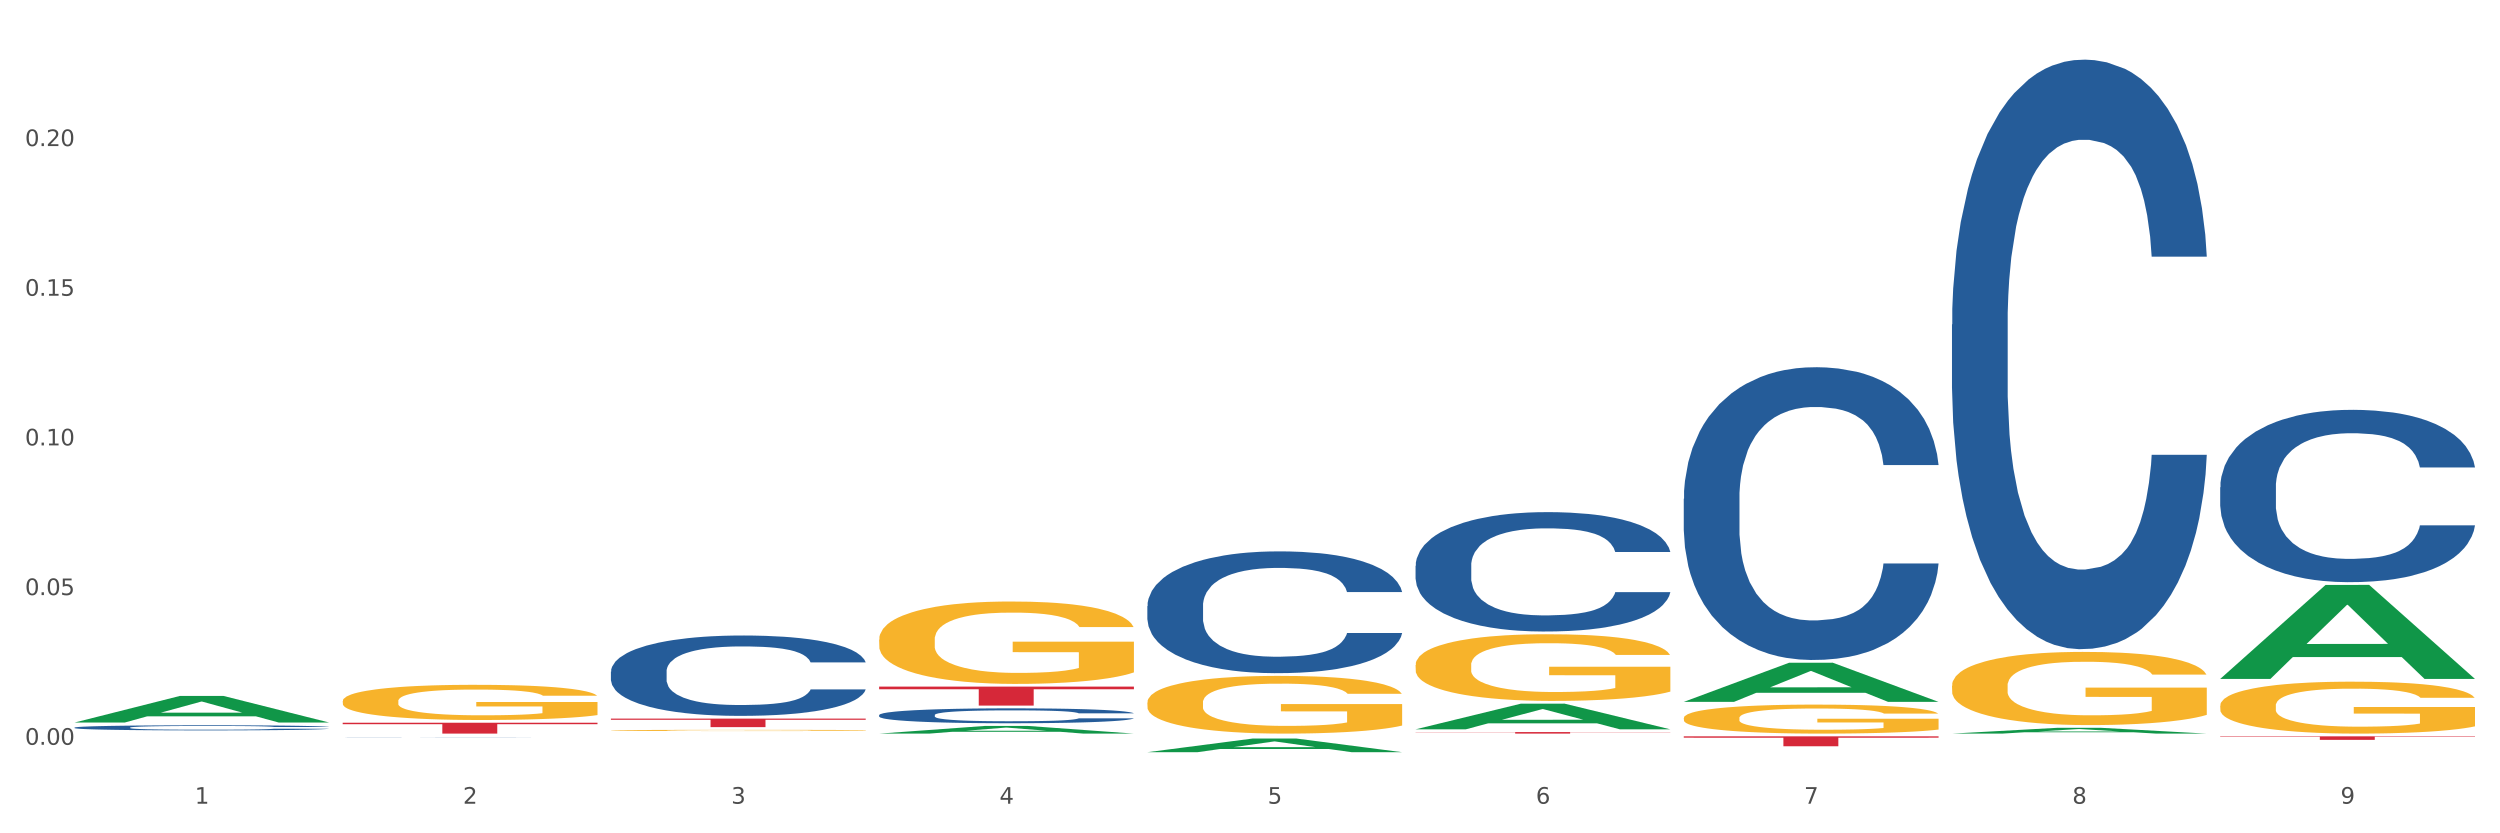 <?xml version="1.0" encoding="utf-8" standalone="no"?>
<!DOCTYPE svg PUBLIC "-//W3C//DTD SVG 1.1//EN"
  "http://www.w3.org/Graphics/SVG/1.1/DTD/svg11.dtd">
<svg xmlns:xlink="http://www.w3.org/1999/xlink" width="1080pt" height="360pt" viewBox="0 0 1080 360" xmlns="http://www.w3.org/2000/svg" version="1.1">
 <rect x="0" y="0" width="1080" height="360" fill="#333333" stroke="none"/>
 <defs>
  <style type="text/css">*{stroke-linejoin: round; stroke-linecap: butt}</style>
 </defs>
 <g id="figure_1">
  <g id="patch_1">
   <path d="M 0 360 
L 1080 360 
L 1080 0 
L 0 0 
z
" style="fill: #ffffff; stroke: #ffffff; stroke-linejoin: miter"/>
  </g>
  <g id="axes_1">
   <g id="matplotlib.axis_1">
    <g id="xtick_1">
     <g id="text_1">
      <!-- 1 -->
      <g style="fill: #4d4d4d" transform="translate(84.159 347.204) scale(0.096 -0.096)">
       <defs>
        <path id="DejaVuSans-31" d="M 794 531 
L 1825 531 
L 1825 4091 
L 703 3866 
L 703 4441 
L 1819 4666 
L 2450 4666 
L 2450 531 
L 3481 531 
L 3481 0 
L 794 0 
L 794 531 
z
" transform="scale(0.016)"/>
       </defs>
       <use xlink:href="#DejaVuSans-31"/>
      </g>
     </g>
    </g>
    <g id="xtick_2">
     <g id="text_2">
      <!-- 2 -->
      <g style="fill: #4d4d4d" transform="translate(200.027 347.204) scale(0.096 -0.096)">
       <defs>
        <path id="DejaVuSans-32" d="M 1228 531 
L 3431 531 
L 3431 0 
L 469 0 
L 469 531 
Q 828 903 1448 1529 
Q 2069 2156 2228 2338 
Q 2531 2678 2651 2914 
Q 2772 3150 2772 3378 
Q 2772 3750 2511 3984 
Q 2250 4219 1831 4219 
Q 1534 4219 1204 4116 
Q 875 4013 500 3803 
L 500 4441 
Q 881 4594 1212 4672 
Q 1544 4750 1819 4750 
Q 2544 4750 2975 4387 
Q 3406 4025 3406 3419 
Q 3406 3131 3298 2873 
Q 3191 2616 2906 2266 
Q 2828 2175 2409 1742 
Q 1991 1309 1228 531 
z
" transform="scale(0.016)"/>
       </defs>
       <use xlink:href="#DejaVuSans-32"/>
      </g>
     </g>
    </g>
    <g id="xtick_3">
     <g id="text_3">
      <!-- 3 -->
      <g style="fill: #4d4d4d" transform="translate(315.896 347.204) scale(0.096 -0.096)">
       <defs>
        <path id="DejaVuSans-33" d="M 2597 2516 
Q 3050 2419 3304 2112 
Q 3559 1806 3559 1356 
Q 3559 666 3084 287 
Q 2609 -91 1734 -91 
Q 1441 -91 1130 -33 
Q 819 25 488 141 
L 488 750 
Q 750 597 1062 519 
Q 1375 441 1716 441 
Q 2309 441 2620 675 
Q 2931 909 2931 1356 
Q 2931 1769 2642 2001 
Q 2353 2234 1838 2234 
L 1294 2234 
L 1294 2753 
L 1863 2753 
Q 2328 2753 2575 2939 
Q 2822 3125 2822 3475 
Q 2822 3834 2567 4026 
Q 2313 4219 1838 4219 
Q 1578 4219 1281 4162 
Q 984 4106 628 3988 
L 628 4550 
Q 988 4650 1302 4700 
Q 1616 4750 1894 4750 
Q 2613 4750 3031 4423 
Q 3450 4097 3450 3541 
Q 3450 3153 3228 2886 
Q 3006 2619 2597 2516 
z
" transform="scale(0.016)"/>
       </defs>
       <use xlink:href="#DejaVuSans-33"/>
      </g>
     </g>
    </g>
    <g id="xtick_4">
     <g id="text_4">
      <!-- 4 -->
      <g style="fill: #4d4d4d" transform="translate(431.765 347.204) scale(0.096 -0.096)">
       <defs>
        <path id="DejaVuSans-34" d="M 2419 4116 
L 825 1625 
L 2419 1625 
L 2419 4116 
z
M 2253 4666 
L 3047 4666 
L 3047 1625 
L 3713 1625 
L 3713 1100 
L 3047 1100 
L 3047 0 
L 2419 0 
L 2419 1100 
L 313 1100 
L 313 1709 
L 2253 4666 
z
" transform="scale(0.016)"/>
       </defs>
       <use xlink:href="#DejaVuSans-34"/>
      </g>
     </g>
    </g>
    <g id="xtick_5">
     <g id="text_5">
      <!-- 5 -->
      <g style="fill: #4d4d4d" transform="translate(547.634 347.204) scale(0.096 -0.096)">
       <defs>
        <path id="DejaVuSans-35" d="M 691 4666 
L 3169 4666 
L 3169 4134 
L 1269 4134 
L 1269 2991 
Q 1406 3038 1543 3061 
Q 1681 3084 1819 3084 
Q 2600 3084 3056 2656 
Q 3513 2228 3513 1497 
Q 3513 744 3044 326 
Q 2575 -91 1722 -91 
Q 1428 -91 1123 -41 
Q 819 9 494 109 
L 494 744 
Q 775 591 1075 516 
Q 1375 441 1709 441 
Q 2250 441 2565 725 
Q 2881 1009 2881 1497 
Q 2881 1984 2565 2268 
Q 2250 2553 1709 2553 
Q 1456 2553 1204 2497 
Q 953 2441 691 2322 
L 691 4666 
z
" transform="scale(0.016)"/>
       </defs>
       <use xlink:href="#DejaVuSans-35"/>
      </g>
     </g>
    </g>
    <g id="xtick_6">
     <g id="text_6">
      <!-- 6 -->
      <g style="fill: #4d4d4d" transform="translate(663.502 347.204) scale(0.096 -0.096)">
       <defs>
        <path id="DejaVuSans-36" d="M 2113 2584 
Q 1688 2584 1439 2293 
Q 1191 2003 1191 1497 
Q 1191 994 1439 701 
Q 1688 409 2113 409 
Q 2538 409 2786 701 
Q 3034 994 3034 1497 
Q 3034 2003 2786 2293 
Q 2538 2584 2113 2584 
z
M 3366 4563 
L 3366 3988 
Q 3128 4100 2886 4159 
Q 2644 4219 2406 4219 
Q 1781 4219 1451 3797 
Q 1122 3375 1075 2522 
Q 1259 2794 1537 2939 
Q 1816 3084 2150 3084 
Q 2853 3084 3261 2657 
Q 3669 2231 3669 1497 
Q 3669 778 3244 343 
Q 2819 -91 2113 -91 
Q 1303 -91 875 529 
Q 447 1150 447 2328 
Q 447 3434 972 4092 
Q 1497 4750 2381 4750 
Q 2619 4750 2861 4703 
Q 3103 4656 3366 4563 
z
" transform="scale(0.016)"/>
       </defs>
       <use xlink:href="#DejaVuSans-36"/>
      </g>
     </g>
    </g>
    <g id="xtick_7">
     <g id="text_7">
      <!-- 7 -->
      <g style="fill: #4d4d4d" transform="translate(779.371 347.204) scale(0.096 -0.096)">
       <defs>
        <path id="DejaVuSans-37" d="M 525 4666 
L 3525 4666 
L 3525 4397 
L 1831 0 
L 1172 0 
L 2766 4134 
L 525 4134 
L 525 4666 
z
" transform="scale(0.016)"/>
       </defs>
       <use xlink:href="#DejaVuSans-37"/>
      </g>
     </g>
    </g>
    <g id="xtick_8">
     <g id="text_8">
      <!-- 8 -->
      <g style="fill: #4d4d4d" transform="translate(895.24 347.204) scale(0.096 -0.096)">
       <defs>
        <path id="DejaVuSans-38" d="M 2034 2216 
Q 1584 2216 1326 1975 
Q 1069 1734 1069 1313 
Q 1069 891 1326 650 
Q 1584 409 2034 409 
Q 2484 409 2743 651 
Q 3003 894 3003 1313 
Q 3003 1734 2745 1975 
Q 2488 2216 2034 2216 
z
M 1403 2484 
Q 997 2584 770 2862 
Q 544 3141 544 3541 
Q 544 4100 942 4425 
Q 1341 4750 2034 4750 
Q 2731 4750 3128 4425 
Q 3525 4100 3525 3541 
Q 3525 3141 3298 2862 
Q 3072 2584 2669 2484 
Q 3125 2378 3379 2068 
Q 3634 1759 3634 1313 
Q 3634 634 3220 271 
Q 2806 -91 2034 -91 
Q 1263 -91 848 271 
Q 434 634 434 1313 
Q 434 1759 690 2068 
Q 947 2378 1403 2484 
z
M 1172 3481 
Q 1172 3119 1398 2916 
Q 1625 2713 2034 2713 
Q 2441 2713 2670 2916 
Q 2900 3119 2900 3481 
Q 2900 3844 2670 4047 
Q 2441 4250 2034 4250 
Q 1625 4250 1398 4047 
Q 1172 3844 1172 3481 
z
" transform="scale(0.016)"/>
       </defs>
       <use xlink:href="#DejaVuSans-38"/>
      </g>
     </g>
    </g>
    <g id="xtick_9">
     <g id="text_9">
      <!-- 9 -->
      <g style="fill: #4d4d4d" transform="translate(1011.108 347.204) scale(0.096 -0.096)">
       <defs>
        <path id="DejaVuSans-39" d="M 703 97 
L 703 672 
Q 941 559 1184 500 
Q 1428 441 1663 441 
Q 2288 441 2617 861 
Q 2947 1281 2994 2138 
Q 2813 1869 2534 1725 
Q 2256 1581 1919 1581 
Q 1219 1581 811 2004 
Q 403 2428 403 3163 
Q 403 3881 828 4315 
Q 1253 4750 1959 4750 
Q 2769 4750 3195 4129 
Q 3622 3509 3622 2328 
Q 3622 1225 3098 567 
Q 2575 -91 1691 -91 
Q 1453 -91 1209 -44 
Q 966 3 703 97 
z
M 1959 2075 
Q 2384 2075 2632 2365 
Q 2881 2656 2881 3163 
Q 2881 3666 2632 3958 
Q 2384 4250 1959 4250 
Q 1534 4250 1286 3958 
Q 1038 3666 1038 3163 
Q 1038 2656 1286 2365 
Q 1534 2075 1959 2075 
z
" transform="scale(0.016)"/>
       </defs>
       <use xlink:href="#DejaVuSans-39"/>
      </g>
     </g>
    </g>
    <g id="xtick_10"/>
    <g id="xtick_11"/>
    <g id="xtick_12"/>
    <g id="xtick_13"/>
    <g id="xtick_14"/>
    <g id="xtick_15"/>
    <g id="xtick_16"/>
    <g id="xtick_17"/>
   </g>
   <g id="matplotlib.axis_2">
    <g id="ytick_1">
     <g id="text_10">
      <!-- 0.00 -->
      <g style="fill: #4d4d4d" transform="translate(10.8 321.738) scale(0.096 -0.096)">
       <defs>
        <path id="DejaVuSans-30" d="M 2034 4250 
Q 1547 4250 1301 3770 
Q 1056 3291 1056 2328 
Q 1056 1369 1301 889 
Q 1547 409 2034 409 
Q 2525 409 2770 889 
Q 3016 1369 3016 2328 
Q 3016 3291 2770 3770 
Q 2525 4250 2034 4250 
z
M 2034 4750 
Q 2819 4750 3233 4129 
Q 3647 3509 3647 2328 
Q 3647 1150 3233 529 
Q 2819 -91 2034 -91 
Q 1250 -91 836 529 
Q 422 1150 422 2328 
Q 422 3509 836 4129 
Q 1250 4750 2034 4750 
z
" transform="scale(0.016)"/>
        <path id="DejaVuSans-2e" d="M 684 794 
L 1344 794 
L 1344 0 
L 684 0 
L 684 794 
z
" transform="scale(0.016)"/>
       </defs>
       <use xlink:href="#DejaVuSans-30"/>
       <use xlink:href="#DejaVuSans-2e" transform="translate(63.623 0)"/>
       <use xlink:href="#DejaVuSans-30" transform="translate(95.41 0)"/>
       <use xlink:href="#DejaVuSans-30" transform="translate(159.033 0)"/>
      </g>
     </g>
    </g>
    <g id="ytick_2">
     <g id="text_11">
      <!-- 0.05 -->
      <g style="fill: #4d4d4d" transform="translate(10.8 257.081) scale(0.096 -0.096)">
       <use xlink:href="#DejaVuSans-30"/>
       <use xlink:href="#DejaVuSans-2e" transform="translate(63.623 0)"/>
       <use xlink:href="#DejaVuSans-30" transform="translate(95.41 0)"/>
       <use xlink:href="#DejaVuSans-35" transform="translate(159.033 0)"/>
      </g>
     </g>
    </g>
    <g id="ytick_3">
     <g id="text_12">
      <!-- 0.10 -->
      <g style="fill: #4d4d4d" transform="translate(10.8 192.424) scale(0.096 -0.096)">
       <use xlink:href="#DejaVuSans-30"/>
       <use xlink:href="#DejaVuSans-2e" transform="translate(63.623 0)"/>
       <use xlink:href="#DejaVuSans-31" transform="translate(95.41 0)"/>
       <use xlink:href="#DejaVuSans-30" transform="translate(159.033 0)"/>
      </g>
     </g>
    </g>
    <g id="ytick_4">
     <g id="text_13">
      <!-- 0.15 -->
      <g style="fill: #4d4d4d" transform="translate(10.8 127.768) scale(0.096 -0.096)">
       <use xlink:href="#DejaVuSans-30"/>
       <use xlink:href="#DejaVuSans-2e" transform="translate(63.623 0)"/>
       <use xlink:href="#DejaVuSans-31" transform="translate(95.41 0)"/>
       <use xlink:href="#DejaVuSans-35" transform="translate(159.033 0)"/>
      </g>
     </g>
    </g>
    <g id="ytick_5">
     <g id="text_14">
      <!-- 0.20 -->
      <g style="fill: #4d4d4d" transform="translate(10.8 63.111) scale(0.096 -0.096)">
       <use xlink:href="#DejaVuSans-30"/>
       <use xlink:href="#DejaVuSans-2e" transform="translate(63.623 0)"/>
       <use xlink:href="#DejaVuSans-32" transform="translate(95.41 0)"/>
       <use xlink:href="#DejaVuSans-30" transform="translate(159.033 0)"/>
      </g>
     </g>
    </g>
    <g id="ytick_6"/>
    <g id="ytick_7"/>
    <g id="ytick_8"/>
    <g id="ytick_9"/>
    <g id="ytick_10"/>
   </g>
   <g id="PolyCollection_1">
    <path d="M 32.175 312.126 
L 32.288 312.115 
L 77.68 300.649 
L 96.518 300.638 
L 142.25 312.147 
L 120.462 312.147 
L 110.589 309.467 
L 63.722 309.467 
L 63.382 309.51 
L 53.85 312.147 
L 32.175 312.147 
L 32.175 312.126 
L 69.623 307.868 
L 104.689 307.857 
L 87.326 303.091 
L 87.099 303.069 
L 86.872 303.102 
L 69.51 307.857 
L 69.623 307.868 
L 32.175 312.126 
z
" clip-path="url(#p9c71894c40)" style="fill: #109648"/>
    <path d="M 611.519 316.245 
L 721.594 316.245 
L 721.594 316.339 
L 678.294 316.34 
L 678.294 316.921 
L 654.557 316.921 
L 654.557 316.34 
L 611.519 316.339 
L 611.519 316.246 
L 611.519 316.245 
z
" clip-path="url(#p9c71894c40)" style="fill: #d62839"/>
    <path d="M 379.781 296.624 
L 489.856 296.624 
L 489.856 297.765 
L 446.557 297.773 
L 446.557 304.832 
L 422.82 304.832 
L 422.82 297.773 
L 379.781 297.765 
L 379.781 296.632 
L 379.781 296.624 
z
" clip-path="url(#p9c71894c40)" style="fill: #d62839"/>
    <path d="M 263.912 310.43 
L 373.988 310.43 
L 373.988 310.943 
L 330.688 310.946 
L 330.688 314.121 
L 306.951 314.121 
L 306.951 310.946 
L 263.912 310.943 
L 263.912 310.433 
L 263.912 310.43 
z
" clip-path="url(#p9c71894c40)" style="fill: #d62839"/>
    <path d="M 148.044 312.209 
L 258.119 312.209 
L 258.119 312.864 
L 214.819 312.868 
L 214.819 316.921 
L 191.083 316.921 
L 191.083 312.868 
L 148.044 312.864 
L 148.044 312.214 
L 148.044 312.209 
z
" clip-path="url(#p9c71894c40)" style="fill: #d62839"/>
    <path d="M 32.175 314.31 
L 32.305 314.308 
L 32.305 314.252 
L 32.695 314.175 
L 34.127 314.034 
L 35.948 313.926 
L 39.071 313.801 
L 40.762 313.749 
L 42.974 313.69 
L 47.528 313.595 
L 52.733 313.515 
L 56.376 313.47 
L 59.108 313.442 
L 65.224 313.391 
L 68.737 313.369 
L 72.38 313.351 
L 75.503 313.339 
L 80.707 313.325 
L 84.871 313.319 
L 89.685 313.317 
L 93.718 313.319 
L 99.053 313.327 
L 106.86 313.351 
L 109.852 313.365 
L 113.886 313.389 
L 118.049 313.422 
L 121.432 313.454 
L 125.336 313.5 
L 129.369 313.561 
L 133.273 313.638 
L 136.005 313.708 
L 138.217 313.783 
L 140.168 313.874 
L 141.6 313.973 
L 142.25 314.056 
L 118.44 314.056 
L 117.789 313.981 
L 116.488 313.9 
L 115.187 313.846 
L 113.756 313.801 
L 111.544 313.751 
L 109.592 313.718 
L 106.339 313.68 
L 103.347 313.656 
L 100.874 313.642 
L 97.882 313.63 
L 91.506 313.618 
L 86.952 313.618 
L 84.09 313.622 
L 80.577 313.632 
L 77.584 313.646 
L 74.071 313.67 
L 71.339 313.696 
L 68.607 313.731 
L 67.045 313.755 
L 64.703 313.799 
L 63.142 313.836 
L 61.06 313.898 
L 59.889 313.943 
L 57.807 314.058 
L 56.896 314.143 
L 56.506 314.201 
L 56.246 314.266 
L 56.246 314.581 
L 57.027 314.722 
L 57.677 314.783 
L 58.718 314.851 
L 60.67 314.94 
L 63.532 315.027 
L 66.525 315.09 
L 68.997 315.128 
L 71.339 315.156 
L 73.681 315.178 
L 76.543 315.199 
L 78.885 315.211 
L 82.398 315.223 
L 86.562 315.229 
L 89.815 315.229 
L 96.451 315.219 
L 99.443 315.209 
L 102.306 315.195 
L 105.428 315.172 
L 107.901 315.148 
L 109.332 315.13 
L 111.674 315.092 
L 113.495 315.051 
L 115.057 315.005 
L 116.098 314.964 
L 117.269 314.904 
L 118.179 314.835 
L 118.44 314.799 
L 142.25 314.799 
L 141.73 314.872 
L 140.819 314.942 
L 138.997 315.037 
L 137.566 315.092 
L 135.354 315.158 
L 133.012 315.215 
L 129.759 315.277 
L 126.767 315.324 
L 123.644 315.364 
L 120.261 315.401 
L 114.146 315.451 
L 111.934 315.465 
L 107.25 315.489 
L 103.607 315.504 
L 98.272 315.518 
L 92.807 315.526 
L 87.083 315.528 
L 82.008 315.524 
L 76.413 315.512 
L 72.9 315.5 
L 68.997 315.481 
L 64.443 315.453 
L 60.149 315.419 
L 56.116 315.378 
L 52.342 315.332 
L 48.829 315.279 
L 44.275 315.193 
L 40.893 315.108 
L 38.42 315.029 
L 36.729 314.962 
L 35.037 314.878 
L 34.127 314.819 
L 32.695 314.678 
L 32.175 314.546 
L 32.175 314.31 
z
" clip-path="url(#p9c71894c40)" style="fill: #255c99"/>
    <path d="M 148.044 302.864 
L 148.174 302.85 
L 148.174 302.35 
L 148.434 301.92 
L 149.733 300.879 
L 151.683 300.018 
L 153.112 299.56 
L 154.542 299.185 
L 156.231 298.81 
L 158.31 298.422 
L 162.079 297.853 
L 164.419 297.561 
L 167.278 297.256 
L 172.476 296.811 
L 176.245 296.562 
L 180.144 296.353 
L 186.512 296.103 
L 190.67 295.992 
L 195.089 295.909 
L 200.417 295.854 
L 204.446 295.84 
L 213.283 295.881 
L 220.821 296.006 
L 224.46 296.103 
L 229.138 296.27 
L 231.607 296.381 
L 235.636 296.603 
L 239.795 296.895 
L 242.654 297.145 
L 246.943 297.617 
L 250.191 298.089 
L 253.181 298.672 
L 254.74 299.074 
L 255.91 299.449 
L 256.949 299.879 
L 257.989 300.559 
L 234.596 300.559 
L 233.687 300.074 
L 232.257 299.615 
L 230.178 299.171 
L 228.358 298.894 
L 225.239 298.547 
L 222.38 298.325 
L 219.391 298.158 
L 215.752 298.019 
L 212.893 297.95 
L 208.865 297.894 
L 200.937 297.908 
L 195.609 298.019 
L 191.97 298.158 
L 189.631 298.283 
L 187.551 298.422 
L 185.212 298.616 
L 182.483 298.908 
L 180.533 299.171 
L 178.584 299.504 
L 177.025 299.838 
L 175.595 300.226 
L 174.425 300.643 
L 173.516 301.073 
L 172.736 301.601 
L 172.086 302.475 
L 172.086 304.377 
L 172.346 304.807 
L 172.996 305.376 
L 173.776 305.807 
L 175.075 306.32 
L 176.245 306.667 
L 178.454 307.167 
L 180.923 307.583 
L 182.873 307.847 
L 184.822 308.069 
L 188.201 308.375 
L 191.97 308.625 
L 195.219 308.777 
L 199.637 308.916 
L 202.626 308.972 
L 205.226 308.999 
L 211.594 308.999 
L 216.142 308.958 
L 221.211 308.861 
L 225.109 308.736 
L 228.358 308.583 
L 231.997 308.333 
L 234.336 308.097 
L 234.336 305.196 
L 205.746 305.182 
L 205.746 303.252 
L 258.119 303.252 
L 258.119 308.916 
L 255.91 309.208 
L 253.44 309.471 
L 250.841 309.707 
L 246.943 309.999 
L 242.264 310.276 
L 238.105 310.471 
L 233.687 310.637 
L 228.488 310.79 
L 221.73 310.929 
L 217.572 310.984 
L 212.373 311.026 
L 206.265 311.04 
L 200.937 311.012 
L 195.739 310.943 
L 190.28 310.818 
L 184.952 310.637 
L 180.923 310.457 
L 176.895 310.235 
L 172.606 309.943 
L 169.227 309.666 
L 166.628 309.416 
L 163.769 309.097 
L 160.65 308.68 
L 158.31 308.305 
L 156.231 307.917 
L 154.022 307.417 
L 152.462 306.987 
L 150.903 306.445 
L 149.993 306.043 
L 148.953 305.418 
L 148.174 304.543 
L 148.044 302.864 
z
" clip-path="url(#p9c71894c40)" style="fill: #f7b32b"/>
    <path d="M 263.912 290.138 
L 264.043 290.106 
L 264.043 289.218 
L 264.433 288.013 
L 265.864 285.793 
L 267.686 284.112 
L 270.808 282.146 
L 272.5 281.322 
L 274.712 280.402 
L 279.266 278.911 
L 284.47 277.643 
L 288.113 276.945 
L 290.846 276.501 
L 296.961 275.708 
L 300.474 275.36 
L 304.117 275.074 
L 307.24 274.884 
L 312.444 274.662 
L 316.608 274.567 
L 321.422 274.535 
L 325.456 274.567 
L 330.79 274.694 
L 338.597 275.074 
L 341.59 275.296 
L 345.623 275.677 
L 349.787 276.184 
L 353.17 276.691 
L 357.073 277.421 
L 361.107 278.372 
L 365.01 279.577 
L 367.742 280.687 
L 369.954 281.861 
L 371.906 283.288 
L 373.337 284.842 
L 373.988 286.142 
L 350.177 286.142 
L 349.527 284.969 
L 348.225 283.7 
L 346.924 282.844 
L 345.493 282.146 
L 343.281 281.353 
L 341.329 280.846 
L 338.077 280.243 
L 335.084 279.863 
L 332.612 279.641 
L 329.619 279.451 
L 323.244 279.26 
L 318.69 279.26 
L 315.827 279.324 
L 312.314 279.482 
L 309.322 279.704 
L 305.809 280.085 
L 303.076 280.497 
L 300.344 281.036 
L 298.783 281.417 
L 296.441 282.114 
L 294.879 282.685 
L 292.797 283.668 
L 291.626 284.366 
L 289.545 286.174 
L 288.634 287.506 
L 288.243 288.425 
L 287.983 289.44 
L 287.983 294.387 
L 288.764 296.607 
L 289.415 297.559 
L 290.455 298.637 
L 292.407 300.032 
L 295.27 301.396 
L 298.262 302.379 
L 300.734 302.982 
L 303.076 303.426 
L 305.418 303.774 
L 308.281 304.091 
L 310.623 304.282 
L 314.136 304.472 
L 318.3 304.567 
L 321.552 304.567 
L 328.188 304.409 
L 331.181 304.25 
L 334.043 304.028 
L 337.166 303.679 
L 339.638 303.299 
L 341.069 303.013 
L 343.411 302.411 
L 345.233 301.776 
L 346.794 301.047 
L 347.835 300.413 
L 349.006 299.461 
L 349.917 298.383 
L 350.177 297.812 
L 373.988 297.812 
L 373.467 298.954 
L 372.556 300.064 
L 370.735 301.554 
L 369.304 302.411 
L 367.092 303.457 
L 364.75 304.345 
L 361.497 305.328 
L 358.504 306.058 
L 355.382 306.692 
L 351.999 307.263 
L 345.883 308.056 
L 343.671 308.278 
L 338.987 308.658 
L 335.344 308.88 
L 330.01 309.102 
L 324.545 309.229 
L 318.82 309.261 
L 313.746 309.197 
L 308.151 309.007 
L 304.638 308.817 
L 300.734 308.531 
L 296.18 308.087 
L 291.887 307.548 
L 287.853 306.914 
L 284.08 306.185 
L 280.567 305.36 
L 276.013 303.996 
L 272.63 302.664 
L 270.158 301.428 
L 268.466 300.381 
L 266.775 299.049 
L 265.864 298.129 
L 264.433 295.91 
L 263.912 293.848 
L 263.912 290.138 
z
" clip-path="url(#p9c71894c40)" style="fill: #255c99"/>
    <path d="M 379.781 308.896 
L 379.911 308.89 
L 379.911 308.726 
L 380.302 308.502 
L 381.733 308.09 
L 383.554 307.778 
L 386.677 307.414 
L 388.369 307.261 
L 390.58 307.09 
L 395.134 306.813 
L 400.339 306.578 
L 403.982 306.449 
L 406.714 306.366 
L 412.83 306.219 
L 416.343 306.154 
L 419.986 306.101 
L 423.109 306.066 
L 428.313 306.025 
L 432.477 306.007 
L 437.291 306.001 
L 441.324 306.007 
L 446.659 306.031 
L 454.466 306.101 
L 457.458 306.143 
L 461.492 306.213 
L 465.655 306.307 
L 469.038 306.401 
L 472.942 306.537 
L 476.975 306.713 
L 480.879 306.937 
L 483.611 307.143 
L 485.823 307.361 
L 487.775 307.625 
L 489.206 307.914 
L 489.856 308.155 
L 466.046 308.155 
L 465.395 307.937 
L 464.094 307.702 
L 462.793 307.543 
L 461.362 307.414 
L 459.15 307.266 
L 457.198 307.172 
L 453.945 307.06 
L 450.953 306.99 
L 448.481 306.949 
L 445.488 306.913 
L 439.113 306.878 
L 434.559 306.878 
L 431.696 306.89 
L 428.183 306.919 
L 425.19 306.96 
L 421.677 307.031 
L 418.945 307.108 
L 416.213 307.208 
L 414.651 307.278 
L 412.309 307.408 
L 410.748 307.514 
L 408.666 307.696 
L 407.495 307.825 
L 405.413 308.161 
L 404.503 308.408 
L 404.112 308.579 
L 403.852 308.767 
L 403.852 309.685 
L 404.633 310.097 
L 405.283 310.273 
L 406.324 310.473 
L 408.276 310.732 
L 411.138 310.985 
L 414.131 311.168 
L 416.603 311.279 
L 418.945 311.362 
L 421.287 311.427 
L 424.15 311.485 
L 426.492 311.521 
L 430.005 311.556 
L 434.168 311.574 
L 437.421 311.574 
L 444.057 311.544 
L 447.049 311.515 
L 449.912 311.474 
L 453.035 311.409 
L 455.507 311.338 
L 456.938 311.285 
L 459.28 311.174 
L 461.102 311.056 
L 462.663 310.921 
L 463.704 310.803 
L 464.875 310.626 
L 465.786 310.426 
L 466.046 310.32 
L 489.856 310.32 
L 489.336 310.532 
L 488.425 310.738 
L 486.604 311.015 
L 485.172 311.174 
L 482.96 311.368 
L 480.618 311.533 
L 477.366 311.715 
L 474.373 311.85 
L 471.25 311.968 
L 467.867 312.074 
L 461.752 312.221 
L 459.54 312.262 
L 454.856 312.333 
L 451.213 312.374 
L 445.878 312.415 
L 440.414 312.439 
L 434.689 312.445 
L 429.614 312.433 
L 424.019 312.397 
L 420.506 312.362 
L 416.603 312.309 
L 412.049 312.227 
L 407.755 312.127 
L 403.722 312.009 
L 399.949 311.874 
L 396.436 311.721 
L 391.882 311.468 
L 388.499 311.221 
L 386.027 310.991 
L 384.335 310.797 
L 382.644 310.55 
L 381.733 310.379 
L 380.302 309.967 
L 379.781 309.585 
L 379.781 308.896 
z
" clip-path="url(#p9c71894c40)" style="fill: #255c99"/>
    <path d="M 495.65 261.834 
L 495.78 261.786 
L 495.78 260.44 
L 496.17 258.614 
L 497.602 255.25 
L 499.423 252.703 
L 502.546 249.724 
L 504.237 248.474 
L 506.449 247.081 
L 511.003 244.822 
L 516.208 242.9 
L 519.851 241.843 
L 522.583 241.17 
L 528.698 239.969 
L 532.212 239.44 
L 535.855 239.007 
L 538.977 238.719 
L 544.182 238.383 
L 548.345 238.239 
L 553.16 238.19 
L 557.193 238.239 
L 562.528 238.431 
L 570.335 239.007 
L 573.327 239.344 
L 577.361 239.92 
L 581.524 240.689 
L 584.907 241.458 
L 588.81 242.563 
L 592.844 244.005 
L 596.747 245.831 
L 599.48 247.513 
L 601.692 249.291 
L 603.643 251.454 
L 605.075 253.808 
L 605.725 255.779 
L 581.915 255.779 
L 581.264 254.001 
L 579.963 252.078 
L 578.662 250.781 
L 577.23 249.724 
L 575.019 248.522 
L 573.067 247.753 
L 569.814 246.84 
L 566.821 246.264 
L 564.349 245.927 
L 561.357 245.639 
L 554.981 245.351 
L 550.427 245.351 
L 547.565 245.447 
L 544.052 245.687 
L 541.059 246.023 
L 537.546 246.6 
L 534.814 247.225 
L 532.081 248.042 
L 530.52 248.618 
L 528.178 249.676 
L 526.617 250.541 
L 524.535 252.03 
L 523.364 253.088 
L 521.282 255.827 
L 520.371 257.845 
L 519.981 259.239 
L 519.721 260.776 
L 519.721 268.273 
L 520.501 271.637 
L 521.152 273.079 
L 522.193 274.712 
L 524.145 276.827 
L 527.007 278.893 
L 530 280.383 
L 532.472 281.296 
L 534.814 281.969 
L 537.156 282.497 
L 540.018 282.978 
L 542.36 283.266 
L 545.873 283.555 
L 550.037 283.699 
L 553.29 283.699 
L 559.925 283.458 
L 562.918 283.218 
L 565.781 282.882 
L 568.903 282.353 
L 571.375 281.777 
L 572.807 281.344 
L 575.149 280.431 
L 576.97 279.47 
L 578.532 278.365 
L 579.573 277.404 
L 580.744 275.962 
L 581.654 274.328 
L 581.915 273.463 
L 605.725 273.463 
L 605.205 275.193 
L 604.294 276.875 
L 602.472 279.134 
L 601.041 280.431 
L 598.829 282.017 
L 596.487 283.362 
L 593.234 284.852 
L 590.242 285.957 
L 587.119 286.918 
L 583.736 287.783 
L 577.621 288.985 
L 575.409 289.321 
L 570.725 289.898 
L 567.082 290.234 
L 561.747 290.571 
L 556.282 290.763 
L 550.557 290.811 
L 545.483 290.715 
L 539.888 290.426 
L 536.375 290.138 
L 532.472 289.706 
L 527.918 289.033 
L 523.624 288.216 
L 519.591 287.255 
L 515.817 286.15 
L 512.304 284.9 
L 507.75 282.834 
L 504.367 280.815 
L 501.895 278.941 
L 500.204 277.355 
L 498.512 275.337 
L 497.602 273.944 
L 496.17 270.58 
L 495.65 267.456 
L 495.65 261.834 
z
" clip-path="url(#p9c71894c40)" style="fill: #255c99"/>
    <path d="M 727.387 318.09 
L 837.463 318.09 
L 837.463 318.686 
L 794.163 318.69 
L 794.163 322.375 
L 770.426 322.375 
L 770.426 318.69 
L 727.387 318.686 
L 727.387 318.094 
L 727.387 318.09 
z
" clip-path="url(#p9c71894c40)" style="fill: #d62839"/>
    <path d="M 611.519 244.412 
L 611.649 244.365 
L 611.649 243.046 
L 612.039 241.256 
L 613.47 237.958 
L 615.292 235.462 
L 618.415 232.541 
L 620.106 231.316 
L 622.318 229.95 
L 626.872 227.736 
L 632.076 225.852 
L 635.72 224.816 
L 638.452 224.156 
L 644.567 222.978 
L 648.08 222.46 
L 651.723 222.036 
L 654.846 221.754 
L 660.051 221.424 
L 664.214 221.282 
L 669.028 221.235 
L 673.062 221.282 
L 678.396 221.471 
L 686.203 222.036 
L 689.196 222.366 
L 693.229 222.931 
L 697.393 223.685 
L 700.776 224.439 
L 704.679 225.522 
L 708.713 226.935 
L 712.616 228.725 
L 715.348 230.374 
L 717.56 232.117 
L 719.512 234.237 
L 720.943 236.545 
L 721.594 238.476 
L 697.783 238.476 
L 697.133 236.734 
L 695.832 234.849 
L 694.53 233.577 
L 693.099 232.541 
L 690.887 231.363 
L 688.936 230.61 
L 685.683 229.715 
L 682.69 229.149 
L 680.218 228.82 
L 677.225 228.537 
L 670.85 228.254 
L 666.296 228.254 
L 663.434 228.349 
L 659.92 228.584 
L 656.928 228.914 
L 653.415 229.479 
L 650.682 230.091 
L 647.95 230.892 
L 646.389 231.458 
L 644.047 232.494 
L 642.485 233.342 
L 640.404 234.802 
L 639.233 235.839 
L 637.151 238.524 
L 636.24 240.502 
L 635.85 241.868 
L 635.589 243.376 
L 635.589 250.724 
L 636.37 254.022 
L 637.021 255.435 
L 638.062 257.037 
L 640.013 259.109 
L 642.876 261.135 
L 645.868 262.595 
L 648.34 263.49 
L 650.682 264.15 
L 653.025 264.668 
L 655.887 265.139 
L 658.229 265.422 
L 661.742 265.704 
L 665.906 265.846 
L 669.158 265.846 
L 675.794 265.61 
L 678.787 265.374 
L 681.649 265.045 
L 684.772 264.527 
L 687.244 263.961 
L 688.675 263.537 
L 691.017 262.642 
L 692.839 261.7 
L 694.4 260.617 
L 695.441 259.675 
L 696.612 258.261 
L 697.523 256.66 
L 697.783 255.812 
L 721.594 255.812 
L 721.073 257.508 
L 720.163 259.156 
L 718.341 261.37 
L 716.91 262.642 
L 714.698 264.197 
L 712.356 265.516 
L 709.103 266.976 
L 706.11 268.06 
L 702.988 269.002 
L 699.605 269.85 
L 693.49 271.027 
L 691.278 271.357 
L 686.594 271.922 
L 682.95 272.252 
L 677.616 272.582 
L 672.151 272.77 
L 666.426 272.817 
L 661.352 272.723 
L 655.757 272.441 
L 652.244 272.158 
L 648.34 271.734 
L 643.787 271.074 
L 639.493 270.274 
L 635.459 269.331 
L 631.686 268.248 
L 628.173 267.023 
L 623.619 264.998 
L 620.236 263.019 
L 617.764 261.182 
L 616.073 259.627 
L 614.381 257.649 
L 613.47 256.283 
L 612.039 252.985 
L 611.519 249.923 
L 611.519 244.412 
z
" clip-path="url(#p9c71894c40)" style="fill: #255c99"/>
    <path d="M 843.256 140.196 
L 843.386 139.963 
L 843.386 133.45 
L 843.776 124.612 
L 845.208 108.33 
L 847.029 96.003 
L 850.152 81.582 
L 851.843 75.535 
L 854.055 68.789 
L 858.609 57.857 
L 863.814 48.554 
L 867.457 43.437 
L 870.189 40.18 
L 876.305 34.365 
L 879.818 31.807 
L 883.461 29.714 
L 886.584 28.318 
L 891.788 26.69 
L 895.952 25.992 
L 900.766 25.759 
L 904.799 25.992 
L 910.134 26.922 
L 917.941 29.714 
L 920.933 31.342 
L 924.967 34.133 
L 929.13 37.854 
L 932.513 41.576 
L 936.417 46.926 
L 940.45 53.903 
L 944.354 62.742 
L 947.086 70.883 
L 949.298 79.489 
L 951.249 89.955 
L 952.681 101.353 
L 953.331 110.889 
L 929.521 110.889 
L 928.87 102.283 
L 927.569 92.979 
L 926.268 86.699 
L 924.837 81.582 
L 922.625 75.767 
L 920.673 72.046 
L 917.42 67.626 
L 914.428 64.835 
L 911.955 63.207 
L 908.963 61.812 
L 902.587 60.416 
L 898.033 60.416 
L 895.171 60.881 
L 891.658 62.044 
L 888.665 63.672 
L 885.152 66.463 
L 882.42 69.487 
L 879.688 73.441 
L 878.126 76.232 
L 875.784 81.349 
L 874.223 85.536 
L 872.141 92.747 
L 870.97 97.864 
L 868.888 111.121 
L 867.977 120.89 
L 867.587 127.636 
L 867.327 135.079 
L 867.327 171.363 
L 868.108 187.645 
L 868.758 194.623 
L 869.799 202.531 
L 871.751 212.765 
L 874.613 222.767 
L 877.606 229.977 
L 880.078 234.396 
L 882.42 237.653 
L 884.762 240.211 
L 887.624 242.537 
L 889.966 243.933 
L 893.479 245.328 
L 897.643 246.026 
L 900.896 246.026 
L 907.532 244.863 
L 910.524 243.7 
L 913.387 242.072 
L 916.509 239.513 
L 918.982 236.722 
L 920.413 234.629 
L 922.755 230.21 
L 924.576 225.558 
L 926.138 220.208 
L 927.179 215.556 
L 928.35 208.578 
L 929.26 200.67 
L 929.521 196.483 
L 953.331 196.483 
L 952.811 204.857 
L 951.9 212.998 
L 950.078 223.929 
L 948.647 230.21 
L 946.435 237.885 
L 944.093 244.398 
L 940.84 251.608 
L 937.848 256.958 
L 934.725 261.61 
L 931.342 265.796 
L 925.227 271.611 
L 923.015 273.239 
L 918.331 276.03 
L 914.688 277.659 
L 909.353 279.287 
L 903.888 280.217 
L 898.164 280.45 
L 893.089 279.985 
L 887.494 278.589 
L 883.981 277.193 
L 880.078 275.1 
L 875.524 271.844 
L 871.23 267.89 
L 867.197 263.238 
L 863.423 257.888 
L 859.91 251.841 
L 855.356 241.839 
L 851.974 232.07 
L 849.501 222.999 
L 847.81 215.323 
L 846.118 205.555 
L 845.208 198.809 
L 843.776 182.528 
L 843.256 167.409 
L 843.256 140.196 
z
" clip-path="url(#p9c71894c40)" style="fill: #255c99"/>
    <path d="M 959.125 210.498 
L 959.255 210.43 
L 959.255 208.527 
L 959.645 205.943 
L 961.076 201.183 
L 962.898 197.58 
L 966.021 193.364 
L 967.712 191.596 
L 969.924 189.625 
L 974.478 186.429 
L 979.683 183.709 
L 983.326 182.214 
L 986.058 181.262 
L 992.173 179.562 
L 995.686 178.814 
L 999.33 178.202 
L 1002.452 177.794 
L 1007.657 177.318 
L 1011.82 177.114 
L 1016.635 177.046 
L 1020.668 177.114 
L 1026.003 177.386 
L 1033.809 178.202 
L 1036.802 178.678 
L 1040.835 179.494 
L 1044.999 180.582 
L 1048.382 181.67 
L 1052.285 183.233 
L 1056.319 185.273 
L 1060.222 187.857 
L 1062.955 190.237 
L 1065.167 192.752 
L 1067.118 195.812 
L 1068.549 199.144 
L 1069.2 201.931 
L 1045.389 201.931 
L 1044.739 199.416 
L 1043.438 196.696 
L 1042.137 194.86 
L 1040.705 193.364 
L 1038.493 191.664 
L 1036.542 190.577 
L 1033.289 189.285 
L 1030.296 188.469 
L 1027.824 187.993 
L 1024.832 187.585 
L 1018.456 187.177 
L 1013.902 187.177 
L 1011.04 187.313 
L 1007.527 187.653 
L 1004.534 188.129 
L 1001.021 188.945 
L 998.289 189.829 
L 995.556 190.985 
L 993.995 191.8 
L 991.653 193.296 
L 990.092 194.52 
L 988.01 196.628 
L 986.839 198.124 
L 984.757 201.999 
L 983.846 204.855 
L 983.456 206.827 
L 983.196 209.003 
L 983.196 219.609 
L 983.976 224.369 
L 984.627 226.409 
L 985.668 228.72 
L 987.619 231.712 
L 990.482 234.636 
L 993.474 236.743 
L 995.947 238.035 
L 998.289 238.987 
L 1000.631 239.735 
L 1003.493 240.415 
L 1005.835 240.823 
L 1009.348 241.231 
L 1013.512 241.435 
L 1016.765 241.435 
L 1023.4 241.095 
L 1026.393 240.755 
L 1029.255 240.279 
L 1032.378 239.531 
L 1034.85 238.715 
L 1036.282 238.103 
L 1038.624 236.811 
L 1040.445 235.452 
L 1042.006 233.888 
L 1043.047 232.528 
L 1044.218 230.488 
L 1045.129 228.176 
L 1045.389 226.953 
L 1069.2 226.953 
L 1068.68 229.4 
L 1067.769 231.78 
L 1065.947 234.976 
L 1064.516 236.811 
L 1062.304 239.055 
L 1059.962 240.959 
L 1056.709 243.067 
L 1053.717 244.631 
L 1050.594 245.99 
L 1047.211 247.214 
L 1041.096 248.914 
L 1038.884 249.39 
L 1034.2 250.206 
L 1030.557 250.682 
L 1025.222 251.158 
L 1019.757 251.43 
L 1014.032 251.498 
L 1008.958 251.362 
L 1003.363 250.954 
L 999.85 250.546 
L 995.947 249.934 
L 991.393 248.982 
L 987.099 247.826 
L 983.065 246.466 
L 979.292 244.902 
L 975.779 243.135 
L 971.225 240.211 
L 967.842 237.355 
L 965.37 234.704 
L 963.679 232.46 
L 961.987 229.604 
L 961.076 227.632 
L 959.645 222.873 
L 959.125 218.453 
L 959.125 210.498 
z
" clip-path="url(#p9c71894c40)" style="fill: #255c99"/>
    <path d="M 959.125 304.852 
L 959.255 304.831 
L 959.255 304.093 
L 959.515 303.458 
L 960.814 301.921 
L 962.764 300.651 
L 964.193 299.975 
L 965.623 299.421 
L 967.312 298.868 
L 969.391 298.294 
L 973.16 297.454 
L 975.5 297.024 
L 978.359 296.573 
L 983.557 295.917 
L 987.326 295.548 
L 991.225 295.241 
L 997.593 294.872 
L 1001.751 294.708 
L 1006.17 294.585 
L 1011.498 294.503 
L 1015.527 294.483 
L 1024.364 294.544 
L 1031.902 294.729 
L 1035.541 294.872 
L 1040.219 295.118 
L 1042.688 295.282 
L 1046.717 295.61 
L 1050.876 296.04 
L 1053.735 296.409 
L 1058.024 297.106 
L 1061.273 297.802 
L 1064.262 298.663 
L 1065.821 299.257 
L 1066.991 299.811 
L 1068.03 300.446 
L 1069.07 301.45 
L 1045.677 301.45 
L 1044.768 300.733 
L 1043.338 300.056 
L 1041.259 299.401 
L 1039.439 298.991 
L 1036.32 298.479 
L 1033.461 298.151 
L 1030.472 297.905 
L 1026.833 297.7 
L 1023.974 297.597 
L 1019.946 297.516 
L 1012.018 297.536 
L 1006.69 297.7 
L 1003.051 297.905 
L 1000.712 298.089 
L 998.632 298.294 
L 996.293 298.581 
L 993.564 299.011 
L 991.614 299.401 
L 989.665 299.893 
L 988.106 300.384 
L 986.676 300.958 
L 985.506 301.573 
L 984.597 302.208 
L 983.817 302.987 
L 983.167 304.278 
L 983.167 307.085 
L 983.427 307.72 
L 984.077 308.56 
L 984.857 309.196 
L 986.156 309.954 
L 987.326 310.466 
L 989.535 311.204 
L 992.004 311.819 
L 993.954 312.208 
L 995.903 312.536 
L 999.282 312.987 
L 1003.051 313.356 
L 1006.3 313.581 
L 1010.718 313.786 
L 1013.708 313.868 
L 1016.307 313.909 
L 1022.675 313.909 
L 1027.223 313.847 
L 1032.292 313.704 
L 1036.19 313.519 
L 1039.439 313.294 
L 1043.078 312.925 
L 1045.418 312.577 
L 1045.418 308.294 
L 1016.827 308.274 
L 1016.827 305.425 
L 1069.2 305.425 
L 1069.2 313.786 
L 1066.991 314.216 
L 1064.521 314.606 
L 1061.922 314.954 
L 1058.024 315.384 
L 1053.345 315.794 
L 1049.186 316.081 
L 1044.768 316.327 
L 1039.569 316.552 
L 1032.811 316.757 
L 1028.653 316.839 
L 1023.454 316.901 
L 1017.346 316.921 
L 1012.018 316.88 
L 1006.82 316.778 
L 1001.361 316.593 
L 996.033 316.327 
L 992.004 316.06 
L 987.976 315.733 
L 983.687 315.302 
L 980.308 314.892 
L 977.709 314.524 
L 974.85 314.052 
L 971.731 313.437 
L 969.391 312.884 
L 967.312 312.31 
L 965.103 311.573 
L 963.543 310.938 
L 961.984 310.138 
L 961.074 309.544 
L 960.034 308.622 
L 959.255 307.331 
L 959.125 304.852 
z
" clip-path="url(#p9c71894c40)" style="fill: #f7b32b"/>
    <path d="M 843.256 296.232 
L 843.386 296.203 
L 843.386 295.164 
L 843.646 294.268 
L 844.945 292.102 
L 846.895 290.312 
L 848.324 289.359 
L 849.754 288.579 
L 851.443 287.799 
L 853.523 286.991 
L 857.292 285.807 
L 859.631 285.2 
L 862.49 284.565 
L 867.688 283.641 
L 871.457 283.121 
L 875.356 282.688 
L 881.724 282.168 
L 885.883 281.937 
L 890.301 281.763 
L 895.629 281.648 
L 899.658 281.619 
L 908.495 281.706 
L 916.033 281.966 
L 919.672 282.168 
L 924.35 282.514 
L 926.82 282.745 
L 930.848 283.207 
L 935.007 283.814 
L 937.866 284.334 
L 942.155 285.316 
L 945.404 286.298 
L 948.393 287.511 
L 949.952 288.348 
L 951.122 289.128 
L 952.162 290.023 
L 953.201 291.438 
L 929.809 291.438 
L 928.899 290.427 
L 927.469 289.474 
L 925.39 288.55 
L 923.571 287.973 
L 920.452 287.251 
L 917.593 286.789 
L 914.604 286.442 
L 910.965 286.153 
L 908.106 286.009 
L 904.077 285.893 
L 896.149 285.922 
L 890.821 286.153 
L 887.182 286.442 
L 884.843 286.702 
L 882.764 286.991 
L 880.424 287.395 
L 877.695 288.002 
L 875.746 288.55 
L 873.796 289.243 
L 872.237 289.936 
L 870.807 290.745 
L 869.638 291.611 
L 868.728 292.507 
L 867.948 293.604 
L 867.298 295.424 
L 867.298 299.38 
L 867.558 300.275 
L 868.208 301.459 
L 868.988 302.355 
L 870.287 303.423 
L 871.457 304.145 
L 873.666 305.185 
L 876.136 306.051 
L 878.085 306.6 
L 880.034 307.062 
L 883.413 307.697 
L 887.182 308.217 
L 890.431 308.535 
L 894.85 308.824 
L 897.839 308.939 
L 900.438 308.997 
L 906.806 308.997 
L 911.355 308.91 
L 916.423 308.708 
L 920.322 308.448 
L 923.571 308.131 
L 927.21 307.611 
L 929.549 307.12 
L 929.549 301.084 
L 900.958 301.055 
L 900.958 297.041 
L 953.331 297.041 
L 953.331 308.824 
L 951.122 309.43 
L 948.653 309.979 
L 946.054 310.47 
L 942.155 311.076 
L 937.476 311.654 
L 933.318 312.058 
L 928.899 312.405 
L 923.701 312.723 
L 916.943 313.011 
L 912.784 313.127 
L 907.586 313.214 
L 901.478 313.242 
L 896.149 313.185 
L 890.951 313.04 
L 885.493 312.78 
L 880.164 312.405 
L 876.136 312.029 
L 872.107 311.567 
L 867.818 310.961 
L 864.439 310.383 
L 861.84 309.863 
L 858.981 309.199 
L 855.862 308.333 
L 853.523 307.553 
L 851.443 306.744 
L 849.234 305.705 
L 847.675 304.81 
L 846.115 303.683 
L 845.205 302.846 
L 844.166 301.546 
L 843.386 299.727 
L 843.256 296.232 
z
" clip-path="url(#p9c71894c40)" style="fill: #f7b32b"/>
    <path d="M 727.387 310.18 
L 727.517 310.168 
L 727.517 309.756 
L 727.777 309.401 
L 729.077 308.543 
L 731.026 307.833 
L 732.456 307.455 
L 733.885 307.146 
L 735.575 306.837 
L 737.654 306.517 
L 741.423 306.048 
L 743.762 305.807 
L 746.621 305.556 
L 751.82 305.189 
L 755.588 304.983 
L 759.487 304.812 
L 765.855 304.606 
L 770.014 304.514 
L 774.432 304.445 
L 779.761 304.399 
L 783.789 304.388 
L 792.627 304.422 
L 800.164 304.525 
L 803.803 304.606 
L 808.482 304.743 
L 810.951 304.834 
L 814.98 305.018 
L 819.138 305.258 
L 821.997 305.464 
L 826.286 305.853 
L 829.535 306.242 
L 832.524 306.723 
L 834.084 307.055 
L 835.253 307.364 
L 836.293 307.719 
L 837.333 308.28 
L 813.94 308.28 
L 813.03 307.879 
L 811.601 307.501 
L 809.521 307.135 
L 807.702 306.906 
L 804.583 306.62 
L 801.724 306.437 
L 798.735 306.299 
L 795.096 306.185 
L 792.237 306.128 
L 788.208 306.082 
L 780.281 306.093 
L 774.952 306.185 
L 771.313 306.299 
L 768.974 306.402 
L 766.895 306.517 
L 764.556 306.677 
L 761.826 306.918 
L 759.877 307.135 
L 757.928 307.41 
L 756.368 307.684 
L 754.939 308.005 
L 753.769 308.348 
L 752.859 308.703 
L 752.08 309.138 
L 751.43 309.859 
L 751.43 311.427 
L 751.69 311.782 
L 752.339 312.251 
L 753.119 312.606 
L 754.419 313.03 
L 755.588 313.316 
L 757.798 313.728 
L 760.267 314.071 
L 762.216 314.289 
L 764.166 314.472 
L 767.545 314.724 
L 771.313 314.93 
L 774.562 315.055 
L 778.981 315.17 
L 781.97 315.216 
L 784.569 315.239 
L 790.937 315.239 
L 795.486 315.204 
L 800.554 315.124 
L 804.453 315.021 
L 807.702 314.895 
L 811.341 314.689 
L 813.68 314.495 
L 813.68 312.102 
L 785.089 312.091 
L 785.089 310.5 
L 837.463 310.5 
L 837.463 315.17 
L 835.253 315.41 
L 832.784 315.628 
L 830.185 315.822 
L 826.286 316.063 
L 821.608 316.292 
L 817.449 316.452 
L 813.03 316.589 
L 807.832 316.715 
L 801.074 316.83 
L 796.915 316.875 
L 791.717 316.91 
L 785.609 316.921 
L 780.281 316.898 
L 775.082 316.841 
L 769.624 316.738 
L 764.296 316.589 
L 760.267 316.44 
L 756.238 316.257 
L 751.95 316.017 
L 748.571 315.788 
L 745.971 315.582 
L 743.112 315.319 
L 739.993 314.975 
L 737.654 314.666 
L 735.575 314.346 
L 733.365 313.934 
L 731.806 313.579 
L 730.246 313.133 
L 729.337 312.801 
L 728.297 312.286 
L 727.517 311.564 
L 727.387 310.18 
z
" clip-path="url(#p9c71894c40)" style="fill: #f7b32b"/>
    <path d="M 611.519 287.301 
L 611.649 287.275 
L 611.649 286.327 
L 611.908 285.512 
L 613.208 283.538 
L 615.157 281.907 
L 616.587 281.039 
L 618.017 280.328 
L 619.706 279.618 
L 621.785 278.881 
L 625.554 277.802 
L 627.893 277.249 
L 630.753 276.671 
L 635.951 275.829 
L 639.72 275.355 
L 643.618 274.96 
L 649.986 274.487 
L 654.145 274.276 
L 658.564 274.118 
L 663.892 274.013 
L 667.921 273.987 
L 676.758 274.066 
L 684.296 274.302 
L 687.934 274.487 
L 692.613 274.802 
L 695.082 275.013 
L 699.111 275.434 
L 703.27 275.986 
L 706.129 276.46 
L 710.417 277.355 
L 713.666 278.249 
L 716.655 279.355 
L 718.215 280.118 
L 719.385 280.828 
L 720.424 281.644 
L 721.464 282.933 
L 698.071 282.933 
L 697.162 282.012 
L 695.732 281.144 
L 693.653 280.302 
L 691.833 279.776 
L 688.714 279.118 
L 685.855 278.697 
L 682.866 278.381 
L 679.227 278.118 
L 676.368 277.986 
L 672.339 277.881 
L 664.412 277.907 
L 659.084 278.118 
L 655.445 278.381 
L 653.105 278.618 
L 651.026 278.881 
L 648.687 279.249 
L 645.958 279.802 
L 644.008 280.302 
L 642.059 280.933 
L 640.499 281.565 
L 639.07 282.302 
L 637.9 283.091 
L 636.991 283.907 
L 636.211 284.907 
L 635.561 286.564 
L 635.561 290.169 
L 635.821 290.985 
L 636.471 292.064 
L 637.25 292.879 
L 638.55 293.853 
L 639.72 294.511 
L 641.929 295.458 
L 644.398 296.247 
L 646.348 296.747 
L 648.297 297.168 
L 651.676 297.747 
L 655.445 298.221 
L 658.694 298.51 
L 663.112 298.773 
L 666.101 298.879 
L 668.701 298.931 
L 675.069 298.931 
L 679.617 298.852 
L 684.685 298.668 
L 688.584 298.431 
L 691.833 298.142 
L 695.472 297.668 
L 697.811 297.221 
L 697.811 291.722 
L 669.22 291.695 
L 669.22 288.038 
L 721.594 288.038 
L 721.594 298.773 
L 719.385 299.326 
L 716.915 299.826 
L 714.316 300.273 
L 710.417 300.826 
L 705.739 301.352 
L 701.58 301.72 
L 697.162 302.036 
L 691.963 302.326 
L 685.205 302.589 
L 681.047 302.694 
L 675.848 302.773 
L 669.74 302.799 
L 664.412 302.747 
L 659.214 302.615 
L 653.755 302.378 
L 648.427 302.036 
L 644.398 301.694 
L 640.369 301.273 
L 636.081 300.72 
L 632.702 300.194 
L 630.103 299.721 
L 627.244 299.115 
L 624.125 298.326 
L 621.785 297.616 
L 619.706 296.879 
L 617.497 295.932 
L 615.937 295.116 
L 614.378 294.09 
L 613.468 293.327 
L 612.428 292.143 
L 611.649 290.485 
L 611.519 287.301 
z
" clip-path="url(#p9c71894c40)" style="fill: #f7b32b"/>
    <path d="M 495.65 303.505 
L 495.78 303.483 
L 495.78 302.663 
L 496.04 301.957 
L 497.339 300.248 
L 499.289 298.836 
L 500.718 298.084 
L 502.148 297.47 
L 503.837 296.855 
L 505.917 296.217 
L 509.685 295.283 
L 512.025 294.805 
L 514.884 294.304 
L 520.082 293.575 
L 523.851 293.165 
L 527.75 292.823 
L 534.118 292.413 
L 538.276 292.231 
L 542.695 292.094 
L 548.023 292.003 
L 552.052 291.98 
L 560.889 292.049 
L 568.427 292.254 
L 572.066 292.413 
L 576.744 292.686 
L 579.214 292.869 
L 583.242 293.233 
L 587.401 293.711 
L 590.26 294.121 
L 594.549 294.896 
L 597.798 295.67 
L 600.787 296.627 
L 602.346 297.287 
L 603.516 297.902 
L 604.556 298.608 
L 605.595 299.724 
L 582.203 299.724 
L 581.293 298.927 
L 579.863 298.176 
L 577.784 297.447 
L 575.965 296.991 
L 572.846 296.422 
L 569.986 296.057 
L 566.997 295.784 
L 563.359 295.556 
L 560.499 295.442 
L 556.471 295.351 
L 548.543 295.374 
L 543.215 295.556 
L 539.576 295.784 
L 537.237 295.989 
L 535.157 296.217 
L 532.818 296.536 
L 530.089 297.014 
L 528.14 297.447 
L 526.19 297.993 
L 524.631 298.54 
L 523.201 299.178 
L 522.032 299.861 
L 521.122 300.567 
L 520.342 301.433 
L 519.692 302.868 
L 519.692 305.988 
L 519.952 306.694 
L 520.602 307.628 
L 521.382 308.334 
L 522.681 309.177 
L 523.851 309.746 
L 526.06 310.566 
L 528.529 311.25 
L 530.479 311.682 
L 532.428 312.047 
L 535.807 312.548 
L 539.576 312.958 
L 542.825 313.208 
L 547.244 313.436 
L 550.233 313.527 
L 552.832 313.573 
L 559.2 313.573 
L 563.748 313.505 
L 568.817 313.345 
L 572.716 313.14 
L 575.965 312.89 
L 579.603 312.48 
L 581.943 312.092 
L 581.943 307.332 
L 553.352 307.309 
L 553.352 304.143 
L 605.725 304.143 
L 605.725 313.436 
L 603.516 313.915 
L 601.047 314.347 
L 598.447 314.734 
L 594.549 315.213 
L 589.87 315.668 
L 585.711 315.987 
L 581.293 316.261 
L 576.094 316.511 
L 569.337 316.739 
L 565.178 316.83 
L 559.98 316.898 
L 553.871 316.921 
L 548.543 316.876 
L 543.345 316.762 
L 537.887 316.557 
L 532.558 316.261 
L 528.529 315.964 
L 524.501 315.6 
L 520.212 315.122 
L 516.833 314.666 
L 514.234 314.256 
L 511.375 313.732 
L 508.256 313.049 
L 505.917 312.434 
L 503.837 311.796 
L 501.628 310.976 
L 500.068 310.27 
L 498.509 309.382 
L 497.599 308.721 
L 496.56 307.696 
L 495.78 306.261 
L 495.65 303.505 
z
" clip-path="url(#p9c71894c40)" style="fill: #f7b32b"/>
    <path d="M 379.781 276.303 
L 379.911 276.27 
L 379.911 275.1 
L 380.171 274.092 
L 381.471 271.653 
L 383.42 269.637 
L 384.85 268.564 
L 386.279 267.686 
L 387.969 266.808 
L 390.048 265.897 
L 393.817 264.564 
L 396.156 263.881 
L 399.015 263.166 
L 404.213 262.125 
L 407.982 261.54 
L 411.881 261.052 
L 418.249 260.467 
L 422.408 260.207 
L 426.826 260.012 
L 432.155 259.882 
L 436.183 259.849 
L 445.021 259.947 
L 452.558 260.239 
L 456.197 260.467 
L 460.876 260.857 
L 463.345 261.117 
L 467.374 261.638 
L 471.532 262.32 
L 474.391 262.906 
L 478.68 264.011 
L 481.929 265.117 
L 484.918 266.483 
L 486.477 267.426 
L 487.647 268.304 
L 488.687 269.312 
L 489.726 270.905 
L 466.334 270.905 
L 465.424 269.767 
L 463.995 268.694 
L 461.915 267.653 
L 460.096 267.003 
L 456.977 266.19 
L 454.118 265.67 
L 451.129 265.279 
L 447.49 264.954 
L 444.631 264.792 
L 440.602 264.662 
L 432.674 264.694 
L 427.346 264.954 
L 423.707 265.279 
L 421.368 265.572 
L 419.289 265.897 
L 416.949 266.353 
L 414.22 267.035 
L 412.271 267.653 
L 410.322 268.434 
L 408.762 269.214 
L 407.332 270.125 
L 406.163 271.1 
L 405.253 272.108 
L 404.473 273.344 
L 403.824 275.392 
L 403.824 279.847 
L 404.083 280.855 
L 404.733 282.188 
L 405.513 283.196 
L 406.813 284.399 
L 407.982 285.212 
L 410.192 286.383 
L 412.661 287.358 
L 414.61 287.976 
L 416.56 288.497 
L 419.938 289.212 
L 423.707 289.797 
L 426.956 290.155 
L 431.375 290.48 
L 434.364 290.61 
L 436.963 290.675 
L 443.331 290.675 
L 447.88 290.578 
L 452.948 290.35 
L 456.847 290.057 
L 460.096 289.7 
L 463.735 289.114 
L 466.074 288.562 
L 466.074 281.766 
L 437.483 281.733 
L 437.483 277.213 
L 489.856 277.213 
L 489.856 290.48 
L 487.647 291.163 
L 485.178 291.781 
L 482.579 292.334 
L 478.68 293.016 
L 474.001 293.667 
L 469.843 294.122 
L 465.424 294.512 
L 460.226 294.87 
L 453.468 295.195 
L 449.309 295.325 
L 444.111 295.423 
L 438.003 295.455 
L 432.674 295.39 
L 427.476 295.228 
L 422.018 294.935 
L 416.69 294.512 
L 412.661 294.089 
L 408.632 293.569 
L 404.343 292.886 
L 400.964 292.236 
L 398.365 291.651 
L 395.506 290.903 
L 392.387 289.927 
L 390.048 289.049 
L 387.969 288.139 
L 385.759 286.968 
L 384.2 285.96 
L 382.64 284.692 
L 381.731 283.749 
L 380.691 282.286 
L 379.911 280.237 
L 379.781 276.303 
z
" clip-path="url(#p9c71894c40)" style="fill: #f7b32b"/>
    <path d="M 263.912 315.534 
L 264.042 315.534 
L 264.042 315.516 
L 264.302 315.501 
L 265.602 315.465 
L 267.551 315.435 
L 268.981 315.419 
L 270.41 315.406 
L 272.1 315.393 
L 274.179 315.38 
L 277.948 315.36 
L 280.287 315.35 
L 283.146 315.339 
L 288.345 315.324 
L 292.114 315.315 
L 296.012 315.308 
L 302.38 315.299 
L 306.539 315.296 
L 310.958 315.293 
L 316.286 315.291 
L 320.315 315.29 
L 329.152 315.292 
L 336.689 315.296 
L 340.328 315.299 
L 345.007 315.305 
L 347.476 315.309 
L 351.505 315.317 
L 355.663 315.327 
L 358.523 315.336 
L 362.811 315.352 
L 366.06 315.368 
L 369.049 315.389 
L 370.609 315.402 
L 371.778 315.415 
L 372.818 315.43 
L 373.858 315.454 
L 350.465 315.454 
L 349.555 315.437 
L 348.126 315.421 
L 346.047 315.406 
L 344.227 315.396 
L 341.108 315.384 
L 338.249 315.376 
L 335.26 315.371 
L 331.621 315.366 
L 328.762 315.363 
L 324.733 315.362 
L 316.806 315.362 
L 311.477 315.366 
L 307.839 315.371 
L 305.499 315.375 
L 303.42 315.38 
L 301.081 315.387 
L 298.352 315.397 
L 296.402 315.406 
L 294.453 315.417 
L 292.893 315.429 
L 291.464 315.442 
L 290.294 315.457 
L 289.384 315.472 
L 288.605 315.49 
L 287.955 315.521 
L 287.955 315.587 
L 288.215 315.601 
L 288.865 315.621 
L 289.644 315.636 
L 290.944 315.654 
L 292.114 315.666 
L 294.323 315.683 
L 296.792 315.698 
L 298.741 315.707 
L 300.691 315.715 
L 304.07 315.725 
L 307.839 315.734 
L 311.088 315.739 
L 315.506 315.744 
L 318.495 315.746 
L 321.094 315.747 
L 327.462 315.747 
L 332.011 315.746 
L 337.079 315.742 
L 340.978 315.738 
L 344.227 315.733 
L 347.866 315.724 
L 350.205 315.716 
L 350.205 315.615 
L 321.614 315.614 
L 321.614 315.548 
L 373.988 315.548 
L 373.988 315.744 
L 371.778 315.754 
L 369.309 315.763 
L 366.71 315.772 
L 362.811 315.782 
L 358.133 315.791 
L 353.974 315.798 
L 349.555 315.804 
L 344.357 315.809 
L 337.599 315.814 
L 333.44 315.816 
L 328.242 315.817 
L 322.134 315.818 
L 316.806 315.817 
L 311.607 315.814 
L 306.149 315.81 
L 300.821 315.804 
L 296.792 315.798 
L 292.763 315.79 
L 288.475 315.78 
L 285.096 315.77 
L 282.497 315.761 
L 279.637 315.75 
L 276.518 315.736 
L 274.179 315.723 
L 272.1 315.709 
L 269.891 315.692 
L 268.331 315.677 
L 266.772 315.658 
L 265.862 315.644 
L 264.822 315.623 
L 264.042 315.592 
L 263.912 315.534 
z
" clip-path="url(#p9c71894c40)" style="fill: #f7b32b"/>
    <path d="M 727.387 215.465 
L 727.517 215.35 
L 727.517 212.115 
L 727.908 207.726 
L 729.339 199.64 
L 731.161 193.518 
L 734.283 186.357 
L 735.975 183.354 
L 738.187 180.004 
L 742.741 174.575 
L 747.945 169.954 
L 751.588 167.413 
L 754.321 165.796 
L 760.436 162.908 
L 763.949 161.638 
L 767.592 160.598 
L 770.715 159.905 
L 775.919 159.097 
L 780.083 158.75 
L 784.897 158.635 
L 788.931 158.75 
L 794.265 159.212 
L 802.072 160.598 
L 805.065 161.407 
L 809.098 162.793 
L 813.262 164.641 
L 816.645 166.489 
L 820.548 169.146 
L 824.581 172.611 
L 828.485 177.001 
L 831.217 181.043 
L 833.429 185.317 
L 835.381 190.515 
L 836.812 196.175 
L 837.463 200.911 
L 813.652 200.911 
L 813.001 196.637 
L 811.7 192.017 
L 810.399 188.898 
L 808.968 186.357 
L 806.756 183.469 
L 804.804 181.621 
L 801.551 179.426 
L 798.559 178.04 
L 796.087 177.232 
L 793.094 176.538 
L 786.719 175.845 
L 782.165 175.845 
L 779.302 176.076 
L 775.789 176.654 
L 772.797 177.463 
L 769.284 178.849 
L 766.551 180.35 
L 763.819 182.314 
L 762.257 183.7 
L 759.915 186.241 
L 758.354 188.32 
L 756.272 191.901 
L 755.101 194.442 
L 753.019 201.026 
L 752.109 205.878 
L 751.718 209.228 
L 751.458 212.924 
L 751.458 230.943 
L 752.239 239.029 
L 752.889 242.494 
L 753.93 246.422 
L 755.882 251.504 
L 758.744 256.471 
L 761.737 260.052 
L 764.209 262.246 
L 766.551 263.863 
L 768.893 265.134 
L 771.756 266.289 
L 774.098 266.982 
L 777.611 267.675 
L 781.774 268.022 
L 785.027 268.022 
L 791.663 267.444 
L 794.656 266.867 
L 797.518 266.058 
L 800.641 264.787 
L 803.113 263.401 
L 804.544 262.362 
L 806.886 260.167 
L 808.708 257.857 
L 810.269 255.2 
L 811.31 252.89 
L 812.481 249.425 
L 813.392 245.497 
L 813.652 243.418 
L 837.463 243.418 
L 836.942 247.577 
L 836.031 251.619 
L 834.21 257.048 
L 832.779 260.167 
L 830.567 263.979 
L 828.225 267.213 
L 824.972 270.794 
L 821.979 273.451 
L 818.856 275.761 
L 815.474 277.84 
L 809.358 280.728 
L 807.146 281.536 
L 802.462 282.922 
L 798.819 283.731 
L 793.485 284.54 
L 788.02 285.002 
L 782.295 285.117 
L 777.22 284.886 
L 771.626 284.193 
L 768.113 283.5 
L 764.209 282.46 
L 759.655 280.843 
L 755.362 278.88 
L 751.328 276.569 
L 747.555 273.913 
L 744.042 270.909 
L 739.488 265.943 
L 736.105 261.091 
L 733.633 256.586 
L 731.941 252.775 
L 730.25 247.923 
L 729.339 244.573 
L 727.908 236.488 
L 727.387 228.98 
L 727.387 215.465 
z
" clip-path="url(#p9c71894c40)" style="fill: #255c99"/>
    <path d="M 959.125 318.09 
L 1069.2 318.09 
L 1069.2 318.304 
L 1025.9 318.306 
L 1025.9 319.629 
L 1002.164 319.629 
L 1002.164 318.306 
L 959.125 318.304 
L 959.125 318.092 
L 959.125 318.09 
z
" clip-path="url(#p9c71894c40)" style="fill: #d62839"/>
    <path d="M 148.044 318.669 
L 148.174 318.668 
L 148.174 318.666 
L 148.564 318.663 
L 149.995 318.657 
L 151.817 318.653 
L 154.94 318.648 
L 156.631 318.646 
L 158.843 318.643 
L 163.397 318.639 
L 168.602 318.636 
L 172.245 318.634 
L 174.977 318.633 
L 181.092 318.631 
L 184.605 318.63 
L 188.249 318.629 
L 191.371 318.629 
L 196.576 318.628 
L 200.739 318.628 
L 205.553 318.628 
L 209.587 318.628 
L 214.922 318.628 
L 222.728 318.629 
L 225.721 318.63 
L 229.754 318.631 
L 233.918 318.632 
L 237.301 318.634 
L 241.204 318.636 
L 245.238 318.638 
L 249.141 318.641 
L 251.874 318.644 
L 254.086 318.647 
L 256.037 318.651 
L 257.468 318.655 
L 258.119 318.658 
L 234.308 318.658 
L 233.658 318.655 
L 232.357 318.652 
L 231.056 318.65 
L 229.624 318.648 
L 227.412 318.646 
L 225.461 318.644 
L 222.208 318.643 
L 219.215 318.642 
L 216.743 318.641 
L 213.751 318.641 
L 207.375 318.64 
L 202.821 318.64 
L 199.959 318.64 
L 196.446 318.641 
L 193.453 318.641 
L 189.94 318.642 
L 187.208 318.644 
L 184.475 318.645 
L 182.914 318.646 
L 180.572 318.648 
L 179.011 318.649 
L 176.929 318.652 
L 175.758 318.654 
L 173.676 318.658 
L 172.765 318.662 
L 172.375 318.664 
L 172.115 318.667 
L 172.115 318.68 
L 172.895 318.685 
L 173.546 318.688 
L 174.587 318.691 
L 176.538 318.694 
L 179.401 318.698 
L 182.393 318.7 
L 184.866 318.702 
L 187.208 318.703 
L 189.55 318.704 
L 192.412 318.705 
L 194.754 318.705 
L 198.267 318.706 
L 202.431 318.706 
L 205.684 318.706 
L 212.319 318.706 
L 215.312 318.705 
L 218.174 318.705 
L 221.297 318.704 
L 223.769 318.703 
L 225.201 318.702 
L 227.543 318.7 
L 229.364 318.699 
L 230.925 318.697 
L 231.966 318.695 
L 233.137 318.693 
L 234.048 318.69 
L 234.308 318.689 
L 258.119 318.689 
L 257.599 318.691 
L 256.688 318.694 
L 254.866 318.698 
L 253.435 318.7 
L 251.223 318.703 
L 248.881 318.706 
L 245.628 318.708 
L 242.636 318.71 
L 239.513 318.712 
L 236.13 318.713 
L 230.015 318.715 
L 227.803 318.716 
L 223.119 318.717 
L 219.476 318.717 
L 214.141 318.718 
L 208.676 318.718 
L 202.951 318.718 
L 197.877 318.718 
L 192.282 318.718 
L 188.769 318.717 
L 184.866 318.716 
L 180.312 318.715 
L 176.018 318.714 
L 171.984 318.712 
L 168.211 318.71 
L 164.698 318.708 
L 160.144 318.705 
L 156.761 318.701 
L 154.289 318.698 
L 152.598 318.695 
L 150.906 318.692 
L 149.995 318.689 
L 148.564 318.684 
L 148.044 318.678 
L 148.044 318.669 
z
" clip-path="url(#p9c71894c40)" style="fill: #255c99"/>
    <path d="M 379.781 316.915 
L 379.895 316.912 
L 425.286 313.617 
L 444.124 313.614 
L 489.856 316.921 
L 468.068 316.921 
L 458.196 316.151 
L 411.328 316.151 
L 410.988 316.163 
L 401.456 316.921 
L 379.781 316.921 
L 379.781 316.915 
L 417.229 315.691 
L 452.295 315.688 
L 434.932 314.319 
L 434.705 314.313 
L 434.478 314.322 
L 417.116 315.688 
L 417.229 315.691 
L 379.781 316.915 
z
" clip-path="url(#p9c71894c40)" style="fill: #109648"/>
    <path d="M 495.65 324.938 
L 495.763 324.933 
L 541.155 319.05 
L 559.993 319.045 
L 605.725 324.95 
L 583.937 324.95 
L 574.064 323.574 
L 527.197 323.574 
L 526.857 323.597 
L 517.324 324.95 
L 495.65 324.95 
L 495.65 324.938 
L 533.098 322.754 
L 568.163 322.748 
L 550.801 320.303 
L 550.574 320.292 
L 550.347 320.309 
L 532.985 322.748 
L 533.098 322.754 
L 495.65 324.938 
z
" clip-path="url(#p9c71894c40)" style="fill: #109648"/>
    <path d="M 611.519 315.055 
L 611.632 315.044 
L 657.024 303.979 
L 675.862 303.969 
L 721.594 315.076 
L 699.806 315.076 
L 689.933 312.489 
L 643.066 312.489 
L 642.725 312.531 
L 633.193 315.076 
L 611.519 315.076 
L 611.519 315.055 
L 648.967 310.946 
L 684.032 310.935 
L 666.67 306.336 
L 666.443 306.315 
L 666.216 306.346 
L 648.853 310.935 
L 648.967 310.946 
L 611.519 315.055 
z
" clip-path="url(#p9c71894c40)" style="fill: #109648"/>
    <path d="M 727.387 303.187 
L 727.501 303.171 
L 772.893 286.302 
L 791.73 286.286 
L 837.463 303.219 
L 815.674 303.219 
L 805.802 299.276 
L 758.935 299.276 
L 758.594 299.339 
L 749.062 303.219 
L 727.387 303.219 
L 727.387 303.187 
L 764.836 296.923 
L 799.901 296.907 
L 782.538 289.895 
L 782.311 289.864 
L 782.084 289.911 
L 764.722 296.907 
L 764.836 296.923 
L 727.387 303.187 
z
" clip-path="url(#p9c71894c40)" style="fill: #109648"/>
    <path d="M 843.256 316.916 
L 843.369 316.914 
L 888.761 314.414 
L 907.599 314.412 
L 953.331 316.921 
L 931.543 316.921 
L 921.67 316.337 
L 874.803 316.337 
L 874.463 316.346 
L 864.931 316.921 
L 843.256 316.921 
L 843.256 316.916 
L 880.704 315.988 
L 915.77 315.986 
L 898.407 314.947 
L 898.18 314.942 
L 897.953 314.949 
L 880.591 315.986 
L 880.704 315.988 
L 843.256 316.916 
z
" clip-path="url(#p9c71894c40)" style="fill: #109648"/>
    <path d="M 959.125 293.237 
L 959.238 293.199 
L 1004.63 252.705 
L 1023.468 252.667 
L 1069.2 293.313 
L 1047.412 293.313 
L 1037.539 283.848 
L 990.672 283.848 
L 990.332 284.001 
L 980.799 293.313 
L 959.125 293.313 
L 959.125 293.237 
L 996.573 278.2 
L 1031.638 278.162 
L 1014.276 261.331 
L 1014.049 261.254 
L 1013.822 261.369 
L 996.46 278.162 
L 996.573 278.2 
L 959.125 293.237 
z
" clip-path="url(#p9c71894c40)" style="fill: #109648"/>
   </g>
  </g>
 </g>
 <defs>
  <clipPath id="p9c71894c40">
   <rect x="32.175" y="10.8" width="1037.025" height="329.109"/>
  </clipPath>
 </defs>
</svg>
